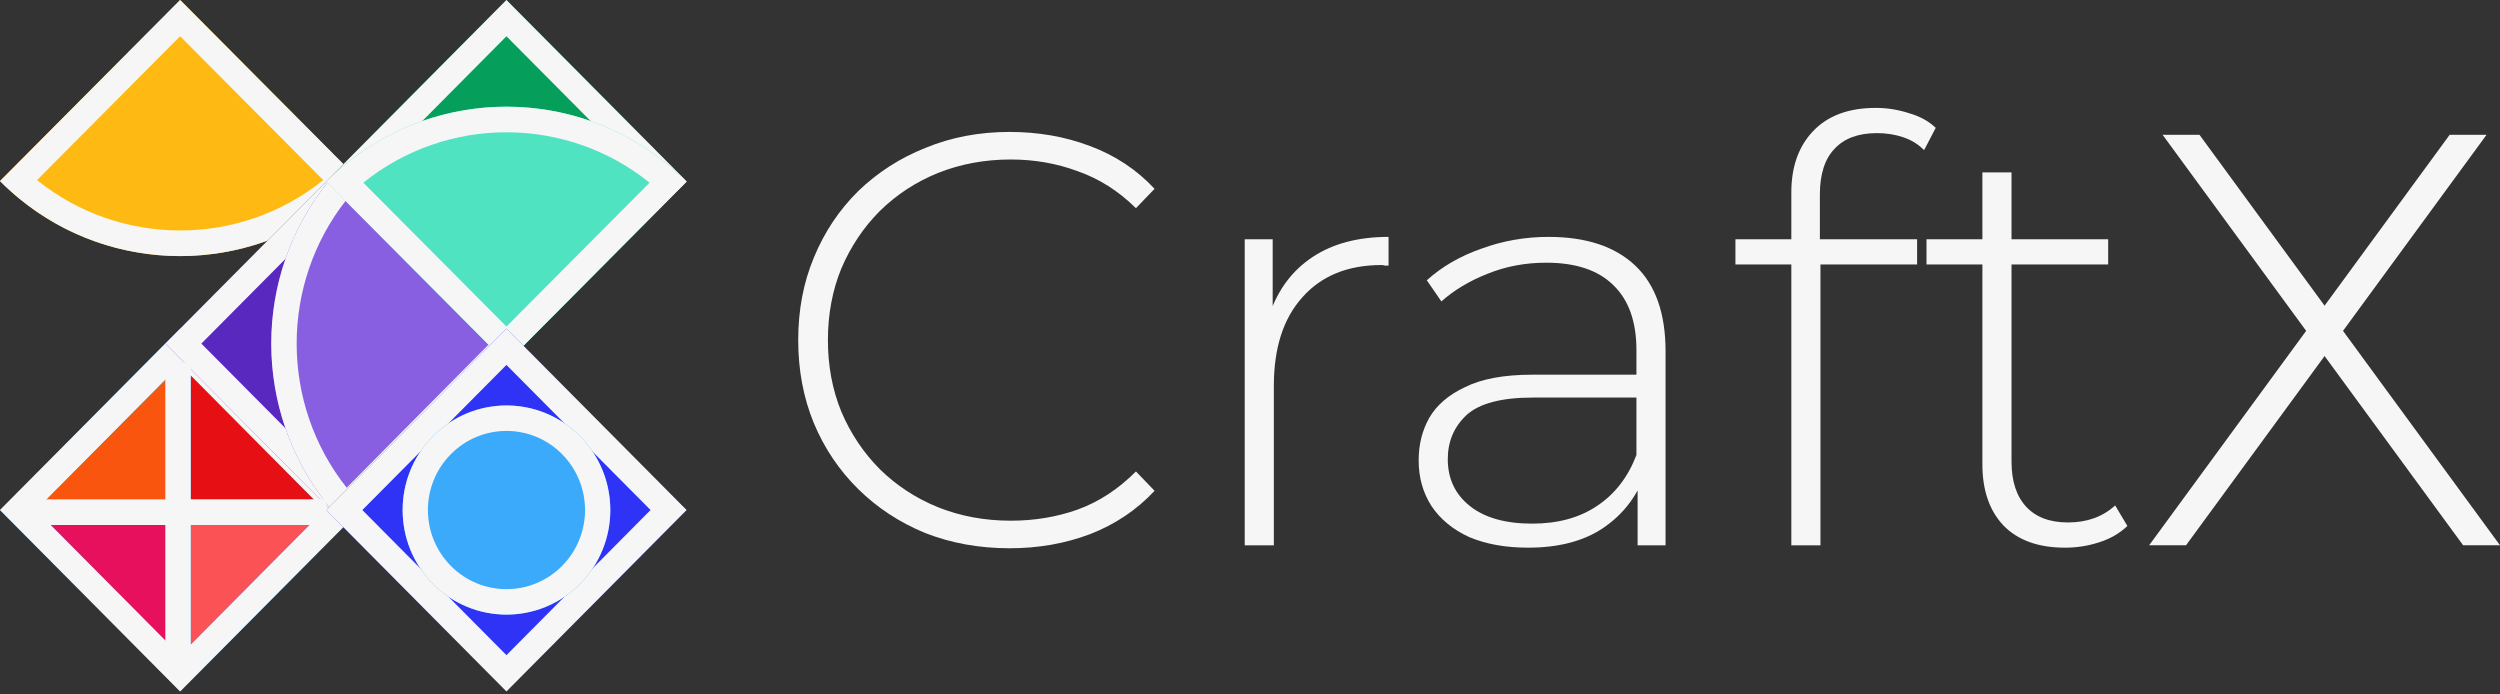 <svg width="270" height="75" viewBox="0 0 270 75" fill="none" xmlns="http://www.w3.org/2000/svg">
<rect x="0" y="0" width="270" height="75" fill="#333333" stroke="none"/>
<path d="M0 55.084L19.454 35.494L38.908 55.084L19.454 74.675L0 55.084Z" fill="#3CAAFB"></path>
<path fill-rule="evenodd" clip-rule="evenodd" d="M0 55.084L19.454 35.494L38.908 55.084L19.454 74.675L0 55.084ZM19.454 70.757L35.017 55.084L19.454 39.412L3.891 55.084L19.454 70.757Z" fill="#F6F6F6"></path>
<path d="M18.309 69.606L5.034 56.238L18.309 56.238L18.309 69.606Z" fill="#E6105D"></path>
<path d="M5.039 53.934L18.314 40.566L18.314 53.934L5.039 53.934Z" fill="#F9550F"></path>
<path d="M20.598 40.565L33.872 53.932H20.598V40.565Z" fill="#E61014"></path>
<path d="M33.871 56.238L20.596 69.606L20.596 56.238L33.871 56.238Z" fill="#FA5255"></path>
<path d="M0 19.556L19.454 0L38.908 19.556C28.164 30.357 10.744 30.357 0 19.556Z" fill="#FEBA12"></path>
<path fill-rule="evenodd" clip-rule="evenodd" d="M0 19.556C0.657 20.216 1.338 20.836 2.041 21.416C12.145 29.737 26.763 29.737 36.867 21.416C37.57 20.836 38.252 20.216 38.908 19.556L19.454 0L0 19.556ZM19.454 3.911L3.998 19.449C13.01 26.705 25.898 26.705 34.91 19.449L19.454 3.911Z" fill="#F6F6F6"></path>
<path d="M35.242 19.59L54.696 0L74.15 19.59L54.696 39.181L35.242 19.59Z" fill="#069E5B"></path>
<path fill-rule="evenodd" clip-rule="evenodd" d="M35.242 19.59L54.696 0L74.15 19.59L54.696 39.181L35.242 19.59ZM54.696 35.263L70.26 19.59L54.696 3.918L39.133 19.59L54.696 35.263Z" fill="#F6F6F6"></path>
<path d="M17.855 37.108L37.31 17.518L56.764 37.108L37.31 56.698L17.855 37.108Z" fill="#5828BF"></path>
<path fill-rule="evenodd" clip-rule="evenodd" d="M17.855 37.108L37.31 17.518L56.764 37.108L37.31 56.698L17.855 37.108ZM37.31 52.78L52.873 37.108L37.31 21.436L21.746 37.108L37.31 52.78Z" fill="#F6F6F6"></path>
<path d="M37.337 56.698C26.612 45.879 26.612 28.337 37.337 17.518L56.758 37.108L37.337 56.698Z" fill="#885FE0"></path>
<path fill-rule="evenodd" clip-rule="evenodd" d="M37.335 17.52C36.68 18.18 36.066 18.866 35.491 19.573C27.227 29.747 27.227 44.468 35.491 54.642C36.066 55.35 36.68 56.036 37.335 56.696C37.336 56.697 37.337 56.697 37.337 56.698L56.758 37.108L37.337 17.518C37.337 17.518 37.336 17.519 37.335 17.52ZM37.444 21.543C30.238 30.619 30.238 43.597 37.444 52.673L52.873 37.108L37.444 21.543Z" fill="#F6F6F6"></path>
<path d="M35.242 19.622C45.986 8.821 63.406 8.821 74.15 19.622L54.696 39.178L35.242 19.622Z" fill="#50E3C2"></path>
<path fill-rule="evenodd" clip-rule="evenodd" d="M74.148 19.62C73.492 18.961 72.812 18.342 72.109 17.763C62.005 9.441 47.387 9.441 37.284 17.763C36.581 18.342 35.9 18.961 35.244 19.62C35.244 19.621 35.243 19.621 35.242 19.622L54.696 39.178L74.15 19.622C74.15 19.621 74.149 19.621 74.148 19.62ZM70.153 19.729C61.14 12.473 48.252 12.473 39.24 19.729L54.696 35.267L70.153 19.729Z" fill="#F6F6F6"></path>
<path d="M35.242 55.084L54.696 35.494L74.15 55.084L54.696 74.675L35.242 55.084Z" fill="#2F33F5"></path>
<path fill-rule="evenodd" clip-rule="evenodd" d="M35.242 55.084L54.696 35.494L74.15 55.084L54.696 74.675L35.242 55.084ZM54.696 70.757L70.26 55.084L54.696 39.412L39.133 55.084L54.696 70.757Z" fill="#F6F6F6"></path>
<path d="M46.769 63.07C42.389 58.66 42.389 51.509 46.769 47.099C51.149 42.688 58.249 42.688 62.629 47.099C67.009 51.509 67.009 58.66 62.629 63.07C58.249 67.48 51.149 67.48 46.769 63.07Z" fill="#3CAAFB"></path>
<path fill-rule="evenodd" clip-rule="evenodd" d="M48.7 61.126C52.013 64.462 57.385 64.462 60.698 61.126C64.012 57.789 64.012 52.38 60.698 49.043C57.385 45.706 52.013 45.706 48.7 49.043C45.386 52.38 45.386 57.789 48.7 61.126ZM46.769 47.099C42.389 51.509 42.389 58.66 46.769 63.07C51.149 67.48 58.249 67.48 62.629 63.07C67.009 58.66 67.009 51.509 62.629 47.099C58.249 42.688 51.149 42.688 46.769 47.099Z" fill="#F6F6F6"></path>
<path fill-rule="evenodd" clip-rule="evenodd" d="M20.602 39.184V71.45H17.855V39.184H20.602Z" fill="#F6F6F6"></path>
<path fill-rule="evenodd" clip-rule="evenodd" d="M35.245 56.699L3.203 56.699V53.934L35.245 53.934V56.699Z" fill="#F6F6F6"></path>
<path d="M109.035 59.212C105.765 59.212 102.726 58.663 99.917 57.565C97.15 56.425 94.739 54.842 92.684 52.816C90.63 50.789 89.037 48.425 87.905 45.723C86.773 42.979 86.207 39.981 86.207 36.73C86.207 33.48 86.773 30.503 87.905 27.801C89.037 25.057 90.63 22.671 92.684 20.645C94.781 18.618 97.212 17.056 99.98 15.959C102.747 14.819 105.765 14.249 109.035 14.249C112.138 14.249 115.031 14.755 117.714 15.769C120.439 16.782 122.766 18.323 124.694 20.392L122.682 22.482C120.795 20.624 118.699 19.294 116.393 18.492C114.129 17.647 111.719 17.225 109.161 17.225C106.352 17.225 103.732 17.711 101.3 18.682C98.91 19.653 96.814 21.025 95.011 22.798C93.251 24.571 91.867 26.64 90.861 29.004C89.896 31.369 89.414 33.944 89.414 36.73C89.414 39.517 89.896 42.092 90.861 44.456C91.867 46.821 93.251 48.889 95.011 50.663C96.814 52.436 98.91 53.808 101.3 54.779C103.732 55.75 106.352 56.235 109.161 56.235C111.719 56.235 114.129 55.834 116.393 55.032C118.699 54.188 120.795 52.816 122.682 50.916L124.694 53.006C122.766 55.074 120.439 56.636 117.714 57.692C115.031 58.705 112.138 59.212 109.035 59.212Z" fill="#F6F6F6"></path>
<path d="M134.431 58.895V25.838H137.449V34.894L137.135 33.88C138.057 31.221 139.608 29.173 141.789 27.738C143.969 26.302 146.694 25.584 149.964 25.584V28.688C149.838 28.688 149.712 28.688 149.587 28.688C149.461 28.645 149.335 28.624 149.209 28.624C145.562 28.624 142.711 29.785 140.657 32.107C138.602 34.387 137.575 37.575 137.575 41.67V58.895H134.431Z" fill="#F6F6F6"></path>
<path d="M176.861 58.895V51.359L176.735 50.219V37.807C176.735 34.725 175.897 32.382 174.22 30.777C172.585 29.173 170.174 28.371 166.988 28.371C164.724 28.371 162.607 28.772 160.636 29.574C158.708 30.334 157.052 31.326 155.668 32.551L154.096 30.271C155.731 28.793 157.701 27.653 160.007 26.851C162.313 26.007 164.724 25.584 167.239 25.584C171.306 25.584 174.43 26.619 176.61 28.688C178.79 30.756 179.88 33.838 179.88 37.934V58.895H176.861ZM165.038 59.148C162.607 59.148 160.489 58.769 158.687 58.009C156.926 57.206 155.563 56.088 154.599 54.652C153.677 53.217 153.215 51.57 153.215 49.713C153.215 48.024 153.593 46.504 154.347 45.153C155.144 43.76 156.444 42.641 158.246 41.797C160.049 40.91 162.46 40.467 165.479 40.467H177.553V42.937H165.541C162.146 42.937 159.756 43.57 158.372 44.836C157.031 46.103 156.36 47.686 156.36 49.586C156.36 51.697 157.156 53.386 158.75 54.652C160.343 55.919 162.586 56.552 165.479 56.552C168.246 56.552 170.572 55.919 172.459 54.652C174.388 53.386 175.813 51.549 176.735 49.143L177.616 51.296C176.735 53.702 175.226 55.623 173.088 57.059C170.992 58.452 168.309 59.148 165.038 59.148Z" fill="#F6F6F6"></path>
<path d="M193.464 58.895V20.772C193.464 18.027 194.24 15.832 195.791 14.185C197.384 12.497 199.648 11.652 202.583 11.652C203.799 11.652 204.994 11.842 206.167 12.222C207.341 12.56 208.306 13.088 209.06 13.806L207.803 16.212C207.174 15.579 206.419 15.114 205.539 14.819C204.658 14.523 203.715 14.376 202.709 14.376C200.696 14.376 199.166 14.945 198.118 16.085C197.07 17.183 196.546 18.829 196.546 21.025V26.598L196.609 28.118V58.895H193.464ZM187.427 28.561V25.838H207.048V28.561H187.427Z" fill="#F6F6F6"></path>
<path d="M223.029 59.148C220.136 59.148 217.914 58.346 216.363 56.742C214.854 55.138 214.099 52.942 214.099 50.156V18.618H217.244V49.839C217.244 51.95 217.768 53.576 218.816 54.715C219.864 55.855 221.373 56.425 223.344 56.425C225.398 56.425 227.096 55.813 228.438 54.589L229.758 56.805C228.92 57.608 227.893 58.199 226.677 58.578C225.503 58.959 224.287 59.148 223.029 59.148ZM208.062 28.561V25.838H227.683V28.561H208.062Z" fill="#F6F6F6"></path>
<path d="M232.108 58.891H236.09L268.547 14.559H264.564L232.108 58.891Z" fill="#F6F6F6"></path>
<path d="M269.999 58.889H266.018L233.562 14.559H237.544L269.999 58.889Z" fill="#F6F6F6"></path>
</svg>

